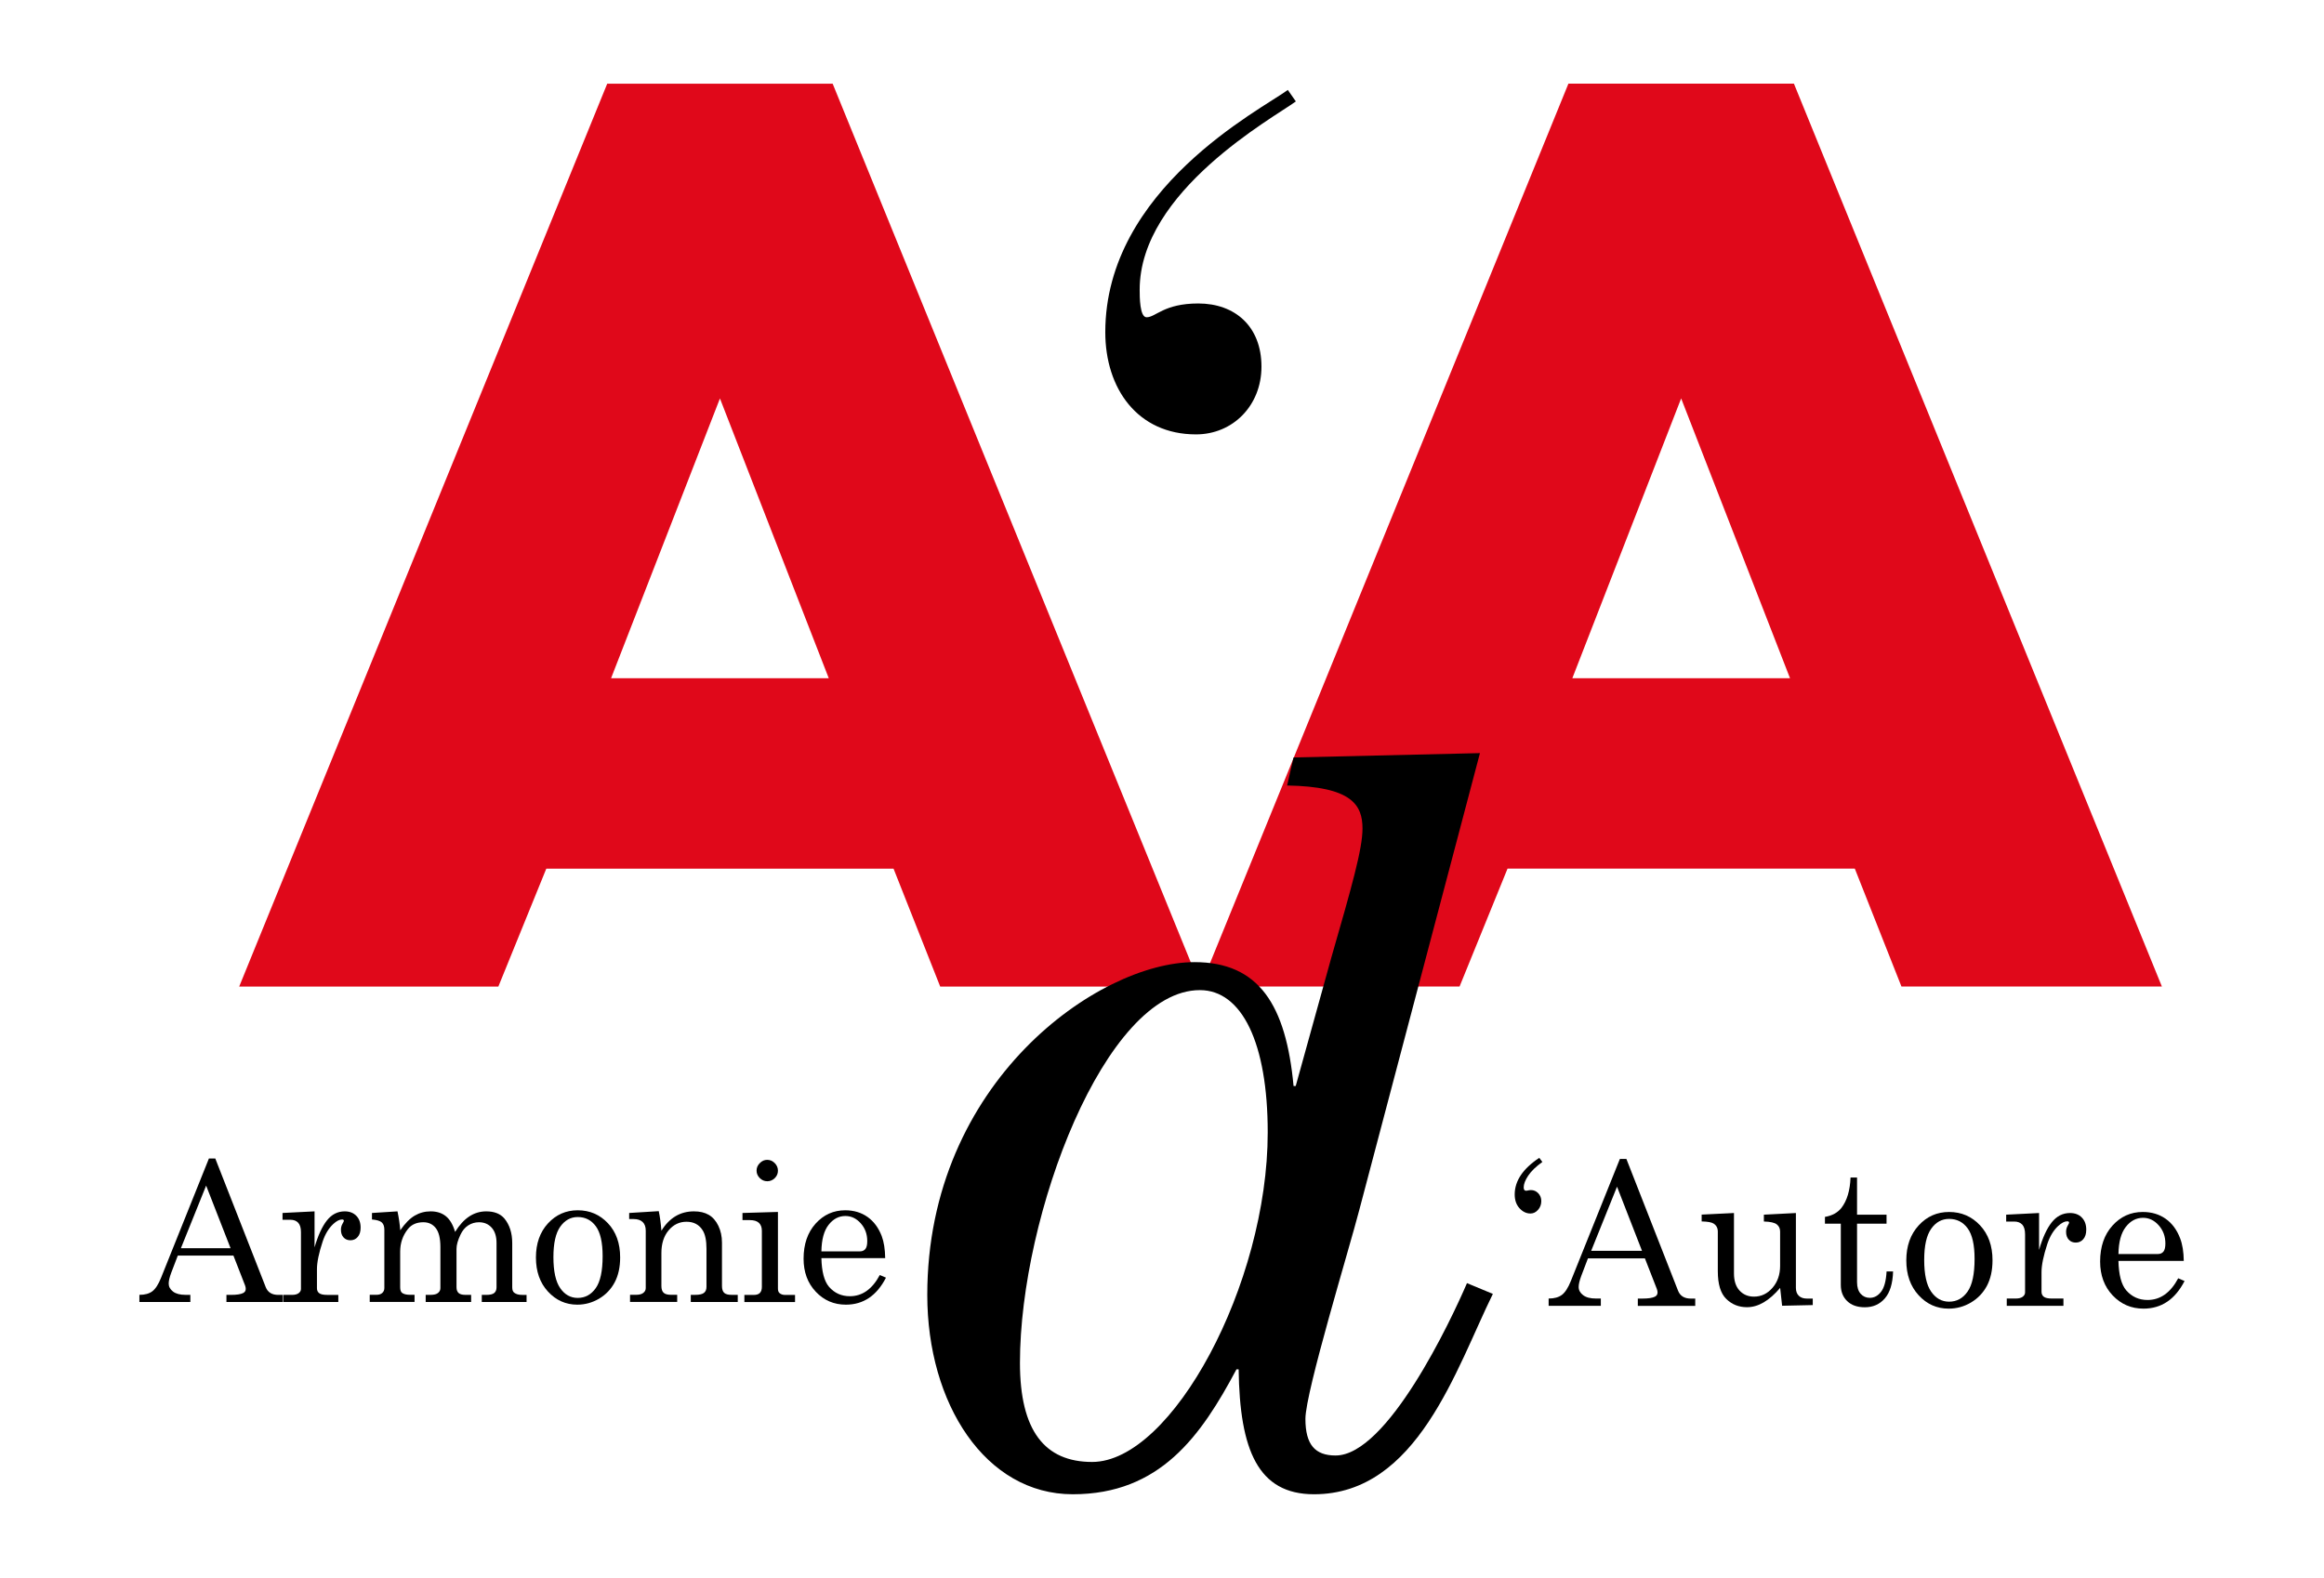 <?xml version="1.0" encoding="utf-8"?>
<!-- Generator: Adobe Illustrator 27.3.1, SVG Export Plug-In . SVG Version: 6.00 Build 0)  -->
<svg version="1.1" id="Livello_1" xmlns="http://www.w3.org/2000/svg" xmlns:xlink="http://www.w3.org/1999/xlink" x="0px" y="0px"
	 viewBox="0 0 561 381" style="enable-background:new 0 0 561 381;" xml:space="preserve">
<style type="text/css">
	.st0{fill:#E0081A;}
</style>
<g>
	<g>
		<g>
			<path d="M50.43,279.74h1.54l12.17,31.05c0.49,1.25,1.49,1.88,3.01,1.88h1.06v1.72H54.66v-1.72h1.08c1.41,0,2.4-0.15,2.98-0.46
				c0.4-0.21,0.6-0.54,0.6-0.99c0-0.26-0.05-0.54-0.16-0.83l-2.81-7.21H42.92l-1.58,4.13c-0.41,1.1-0.62,1.97-0.62,2.62
				c0,0.75,0.35,1.39,1.04,1.93c0.7,0.54,1.71,0.8,3.04,0.8h1.15v1.72h-12.3v-1.72c1.32,0,2.36-0.29,3.12-0.86
				c0.76-0.57,1.47-1.66,2.11-3.27L50.43,279.74z M49.76,286.28l-6.09,15.12h11.99L49.76,286.28z"/>
			<path d="M68.2,292.89l7.73-0.39v8.7c0.83-2.86,1.82-5.03,2.98-6.5c1.16-1.47,2.6-2.2,4.31-2.2c1.16,0,2.09,0.36,2.79,1.07
				c0.7,0.71,1.04,1.66,1.04,2.86c0,0.96-0.23,1.71-0.7,2.25s-1.05,0.8-1.76,0.8c-0.69,0-1.24-0.23-1.66-0.69
				c-0.42-0.46-0.63-1.08-0.63-1.86c0-0.5,0.12-0.98,0.37-1.42c0.23-0.4,0.34-0.63,0.34-0.71c0-0.23-0.15-0.34-0.44-0.34
				c-0.63,0-1.34,0.37-2.13,1.1c-1.1,1.03-1.95,2.43-2.55,4.22c-0.92,2.78-1.38,5.01-1.38,6.68v4.61c0,0.52,0.18,0.92,0.55,1.19
				s0.99,0.41,1.88,0.41h2.73v1.72H68.34v-1.72h2.13c0.72,0,1.26-0.14,1.63-0.42s0.55-0.62,0.55-1.02v-13.7
				c0-1.04-0.22-1.8-0.67-2.28c-0.44-0.48-1.08-0.72-1.9-0.72H68.2V292.89z"/>
			<path d="M89.8,292.89l6.15-0.39c0.34,1.6,0.56,3.12,0.67,4.57c1.16-1.68,2.33-2.86,3.49-3.54s2.44-1.03,3.84-1.03
				c1.49,0,2.71,0.39,3.68,1.17s1.71,2.04,2.23,3.79c1.02-1.66,2.16-2.9,3.41-3.73c1.25-0.82,2.62-1.23,4.1-1.23
				c1.96,0,3.42,0.58,4.4,1.74c1.25,1.53,1.88,3.5,1.88,5.92v10.67c0,0.64,0.16,1.08,0.48,1.31c0.43,0.35,1.06,0.53,1.9,0.53h1.08
				v1.72H116.3v-1.72h1.08c0.92,0,1.56-0.15,1.93-0.46c0.37-0.31,0.55-0.77,0.55-1.38v-10.69c0-1.59-0.39-2.83-1.17-3.7
				c-0.78-0.87-1.8-1.31-3.07-1.31c-0.96,0-1.83,0.26-2.61,0.77c-0.78,0.51-1.39,1.25-1.83,2.19c-0.66,1.36-0.98,2.52-0.98,3.47
				v9.26c0,0.63,0.17,1.09,0.5,1.39c0.34,0.3,0.86,0.45,1.56,0.45h1.47v1.72h-10.97v-1.72H104c0.78,0,1.36-0.15,1.74-0.46
				c0.38-0.31,0.57-0.7,0.57-1.17v-9.91c0-2.1-0.37-3.62-1.11-4.57c-0.74-0.95-1.74-1.42-3-1.42c-1.62,0-2.87,0.55-3.74,1.65
				c-1.24,1.56-1.86,3.38-1.86,5.46v8.58c0,0.66,0.15,1.11,0.44,1.35c0.41,0.32,1.06,0.48,1.93,0.48h1.1v1.72H89.25v-1.72h1.63
				c0.61,0,1.08-0.15,1.41-0.46s0.49-0.7,0.49-1.17v-14.09c0-0.78-0.2-1.36-0.6-1.74c-0.4-0.38-1.19-0.63-2.39-0.73V292.89z"/>
			<path d="M139.46,292.24c2.89,0,5.32,1.04,7.29,3.13c1.97,2.09,2.95,4.84,2.95,8.25c0,2.36-0.44,4.36-1.32,6.02
				c-0.88,1.66-2.13,2.97-3.76,3.94c-1.63,0.96-3.38,1.45-5.27,1.45c-2.78,0-5.14-1.06-7.08-3.17s-2.9-4.85-2.9-8.22
				c0-3.38,0.97-6.13,2.91-8.24C134.22,293.3,136.61,292.24,139.46,292.24z M139.46,293.87c-1.71,0-3.12,0.78-4.22,2.33
				c-1.1,1.55-1.65,4-1.65,7.36c0,3.41,0.55,5.91,1.64,7.48c1.09,1.58,2.5,2.36,4.23,2.36c1.79,0,3.24-0.79,4.35-2.36
				c1.11-1.58,1.66-4.15,1.66-7.73c0-3.32-0.55-5.72-1.64-7.21S141.28,293.87,139.46,293.87z"/>
			<path d="M151.88,292.89l7.14-0.44c0.29,1.35,0.5,2.92,0.64,4.73c0.96-1.56,2.1-2.73,3.41-3.51c1.31-0.78,2.79-1.17,4.44-1.17
				c1.42,0,2.62,0.28,3.58,0.84s1.74,1.44,2.32,2.65c0.58,1.21,0.87,2.56,0.87,4.06v10.46c0,0.78,0.18,1.33,0.53,1.66
				c0.35,0.33,0.94,0.49,1.77,0.49h1.51v1.72h-11.34v-1.72h1.08c1.01,0,1.71-0.16,2.11-0.48c0.4-0.32,0.6-0.8,0.6-1.45v-9.2
				c0-2-0.31-3.49-0.92-4.45c-0.86-1.38-2.16-2.07-3.9-2.07c-1.73,0-3.17,0.7-4.33,2.09s-1.73,3.21-1.73,5.44v7.96
				c0,0.78,0.18,1.33,0.54,1.66c0.36,0.33,0.95,0.49,1.78,0.49h1.49v1.72h-11.38v-1.72h1.49c0.75,0,1.32-0.15,1.71-0.46
				c0.39-0.31,0.59-0.69,0.59-1.15v-13.88c0-0.92-0.25-1.61-0.75-2.09c-0.5-0.47-1.21-0.71-2.15-0.71h-1.1V292.89z"/>
			<path d="M179.23,292.89l8.56-0.25v18.5c0,0.5,0.12,0.87,0.37,1.08c0.35,0.31,0.8,0.46,1.33,0.46h2.43v1.72h-12.23v-1.72h2.27
				c0.67,0,1.17-0.16,1.48-0.49c0.31-0.33,0.47-0.81,0.47-1.43V297.2c0-0.86-0.25-1.5-0.73-1.94c-0.49-0.44-1.22-0.65-2.18-0.65
				h-1.77V292.89z M185.2,280.06c0.69,0,1.29,0.26,1.81,0.78c0.52,0.52,0.78,1.13,0.78,1.84c0,0.69-0.25,1.29-0.76,1.79
				s-1.11,0.76-1.81,0.76c-0.7,0-1.31-0.26-1.82-0.77c-0.51-0.51-0.77-1.11-0.77-1.8s0.26-1.29,0.78-1.81
				C183.93,280.32,184.52,280.06,185.2,280.06z"/>
			<path d="M213.68,303.79h-15.4c0.08,3.27,0.69,5.58,1.84,6.93c1.32,1.51,2.99,2.27,5.03,2.27c3,0,5.41-1.71,7.23-5.12l1.49,0.64
				c-2.23,4.35-5.46,6.52-9.68,6.52c-2.88,0-5.3-1.04-7.26-3.12c-1.97-2.08-2.95-4.74-2.95-7.99c0-3.49,0.97-6.31,2.9-8.46
				c1.94-2.15,4.32-3.22,7.15-3.22c2.08,0,3.88,0.54,5.39,1.61s2.65,2.61,3.42,4.61C213.37,299.87,213.65,301.65,213.68,303.79z
				 M198.28,302.16h9.32c0.55,0,0.98-0.19,1.29-0.56c0.31-0.38,0.46-1.01,0.46-1.92c0-1.68-0.52-3.11-1.57-4.29
				c-1.05-1.18-2.28-1.77-3.71-1.77c-1.59,0-2.94,0.71-4.05,2.13C198.9,297.18,198.33,299.31,198.28,302.16z"/>
		</g>
		<g>
			<g>
				<path d="M371.57,279.58l0.75,0.99c-1.55,1.11-2.69,2.22-3.42,3.31c-0.73,1.1-1.09,2.04-1.09,2.84c0,0.53,0.19,0.8,0.56,0.8
					l0.24-0.02c0.38-0.09,0.69-0.14,0.94-0.14c0.69,0,1.28,0.25,1.77,0.76c0.49,0.51,0.74,1.14,0.74,1.89
					c0,0.83-0.26,1.54-0.79,2.13c-0.53,0.59-1.13,0.88-1.82,0.88c-1,0-1.89-0.43-2.66-1.28c-0.77-0.85-1.15-1.96-1.15-3.33
					C365.65,285.14,367.62,282.2,371.57,279.58z"/>
				<path d="M391.03,279.84h1.57l12.46,31.79c0.5,1.29,1.53,1.93,3.08,1.93h1.08v1.76h-13.86v-1.76h1.1c1.44,0,2.46-0.16,3.05-0.47
					c0.41-0.22,0.61-0.56,0.61-1.01c0-0.27-0.06-0.55-0.17-0.85l-2.88-7.38h-13.75l-1.61,4.23c-0.42,1.13-0.63,2.02-0.63,2.68
					c0,0.77,0.36,1.43,1.07,1.97c0.71,0.55,1.75,0.82,3.11,0.82h1.17v1.76h-12.6v-1.76c1.35,0,2.41-0.29,3.2-0.88
					c0.78-0.59,1.5-1.7,2.16-3.35L391.03,279.84z M390.34,286.54l-6.24,15.49h12.27L390.34,286.54z"/>
				<path d="M418.57,292.9v14.59c0,1.79,0.45,3.17,1.35,4.14c0.9,0.97,2.06,1.46,3.48,1.46c1.75,0,3.24-0.71,4.47-2.13
					c1.23-1.42,1.84-3.19,1.84-5.32v-8.25c0-0.75-0.27-1.33-0.81-1.75c-0.54-0.42-1.58-0.65-3.11-0.69v-1.65l7.73-0.4v18.07
					c0,0.83,0.24,1.47,0.71,1.92s1.13,0.67,1.97,0.67h1.39v1.57l-7.4,0.16l-0.47-4.32c-1.31,1.55-2.64,2.72-3.97,3.5
					c-1.33,0.78-2.67,1.17-4.04,1.17c-1.99,0-3.65-0.67-5-2c-1.36-1.32-2.04-3.55-2.04-6.7v-9.56c0-0.85-0.34-1.49-1.01-1.93
					c-0.47-0.31-1.43-0.49-2.89-0.52v-1.65L418.57,292.9z"/>
				<path d="M446.71,284.33h1.57v8.98h7.12v2.16h-7.12v14.12c0,1.22,0.29,2.16,0.87,2.81c0.58,0.65,1.32,0.98,2.21,0.98
					c1.07,0,1.97-0.49,2.73-1.48s1.19-2.62,1.32-4.89h1.57c-0.09,2.93-0.76,5.1-2,6.52c-1.24,1.42-2.84,2.13-4.82,2.13
					c-1.82,0-3.24-0.5-4.26-1.49c-1.03-0.99-1.54-2.3-1.54-3.91v-14.78h-3.83v-1.64c1.75-0.3,3.08-1.03,3.99-2.19
					C445.86,289.9,446.59,287.46,446.71,284.33z"/>
				<path d="M470.5,292.65c2.96,0,5.45,1.07,7.46,3.21c2.01,2.14,3.02,4.96,3.02,8.45c0,2.41-0.45,4.47-1.35,6.17
					c-0.9,1.7-2.19,3.04-3.85,4.03c-1.67,0.99-3.47,1.48-5.39,1.48c-2.85,0-5.27-1.08-7.25-3.24c-1.98-2.16-2.97-4.97-2.97-8.41
					c0-3.46,0.99-6.27,2.98-8.44C465.13,293.73,467.58,292.65,470.5,292.65z M470.5,294.32c-1.75,0-3.2,0.79-4.32,2.38
					c-1.13,1.59-1.69,4.1-1.69,7.53c0,3.49,0.56,6.05,1.68,7.66c1.12,1.61,2.56,2.42,4.33,2.42c1.83,0,3.32-0.81,4.45-2.42
					c1.14-1.61,1.7-4.25,1.7-7.92c0-3.4-0.56-5.86-1.68-7.38S472.36,294.32,470.5,294.32z"/>
				<path d="M484.3,293.3l7.92-0.4v8.91c0.85-2.93,1.86-5.15,3.05-6.65s2.66-2.26,4.42-2.26c1.19,0,2.14,0.36,2.85,1.09
					s1.07,1.7,1.07,2.93c0,0.99-0.24,1.75-0.72,2.3c-0.48,0.55-1.08,0.82-1.8,0.82c-0.7,0-1.27-0.23-1.7-0.7
					c-0.43-0.47-0.65-1.1-0.65-1.9c0-0.52,0.12-1,0.38-1.46c0.24-0.41,0.35-0.65,0.35-0.73c0-0.24-0.15-0.35-0.45-0.35
					c-0.64,0-1.37,0.38-2.19,1.13c-1.13,1.05-2,2.49-2.61,4.32c-0.94,2.85-1.41,5.13-1.41,6.84v4.72c0,0.53,0.19,0.94,0.56,1.22
					c0.38,0.28,1.02,0.42,1.93,0.42h2.8v1.76h-13.68v-1.76h2.19c0.74,0,1.29-0.15,1.67-0.44c0.38-0.29,0.56-0.64,0.56-1.04v-14.03
					c0-1.07-0.23-1.84-0.68-2.34c-0.46-0.49-1.1-0.74-1.95-0.74h-1.93V293.3z"/>
				<path d="M527.15,304.47h-15.77c0.08,3.35,0.7,5.72,1.88,7.1c1.35,1.55,3.06,2.33,5.15,2.33c3.07,0,5.54-1.75,7.4-5.24l1.53,0.66
					c-2.29,4.45-5.59,6.67-9.92,6.67c-2.95,0-5.42-1.07-7.44-3.2c-2.01-2.13-3.02-4.86-3.02-8.18c0-3.57,0.99-6.46,2.97-8.66
					c1.98-2.2,4.42-3.3,7.32-3.3c2.13,0,3.97,0.55,5.52,1.64s2.72,2.67,3.5,4.72C526.83,300.46,527.12,302.27,527.15,304.47z
					 M511.38,302.8h9.54c0.56,0,1-0.19,1.32-0.58c0.31-0.38,0.47-1.04,0.47-1.96c0-1.72-0.54-3.19-1.61-4.39
					c-1.07-1.21-2.34-1.81-3.79-1.81c-1.63,0-3.01,0.73-4.15,2.19S511.43,299.88,511.38,302.8z"/>
			</g>
		</g>
	</g>
	<g>
		<g>
			<path class="st0" d="M173.79,96.21l26.27,67.56h-52.55L173.79,96.21z M146.58,20.21L57.74,238.22h62.56l11.57-28.46h83.83
				l11.26,28.46h62.87L201,20.21H146.58"/>
			<path class="st0" d="M405.82,96.2l26.28,67.57h-52.55L405.82,96.2z M378.61,20.19l-88.82,218.02h62.54l11.58-28.47h83.83
				L459,238.21h62.87L433.04,20.19H378.61"/>
		</g>
		<path d="M266.81,80.21c0,13.59,7.76,24.68,21.9,24.68c8.87,0,15.8-6.93,15.8-16.36c0-9.71-6.38-15.25-15.25-15.25
			c-8.32,0-10.26,3.33-12.48,3.33c-1.67,0-1.67-4.99-1.67-6.65c0-23.84,32.43-41.59,37.7-45.47l-1.94-2.77
			C304.51,26.42,266.81,45.55,266.81,80.21"/>
		<path d="M246.21,329.08c0-35.64,20.55-90,43.43-90c10.15,0,16.38,12.75,16.38,34.34c0,36.67-23.14,79.59-42.39,79.59
			C252.19,353.01,246.21,345.47,246.21,329.08 M312.26,182.9l-1.56,6.77c15.6,0.26,18.2,4.68,18.2,10.4c0,4.94-2.6,14.05-7.54,31.21
			l-8.58,30.95h-0.52c-1.82-19.51-8.32-29.91-23.92-29.91c-23.15,0-64.5,28.87-64.5,80.37c0,26.27,14.05,48.12,35.11,48.12
			c21.07,0,30.95-14.04,39.53-30.17H299c0.26,19.51,4.68,30.17,18.2,30.17c24.96,0,34.33-30.43,43.17-48.38l-6.25-2.6
			c-3.9,9.1-19.25,41.62-31.72,41.62c-4.94,0-7.28-2.6-7.28-8.85c0-6.5,10.67-41.36,13.01-50.46l29.12-110.29L312.26,182.9"/>
	</g>
</g>
</svg>
